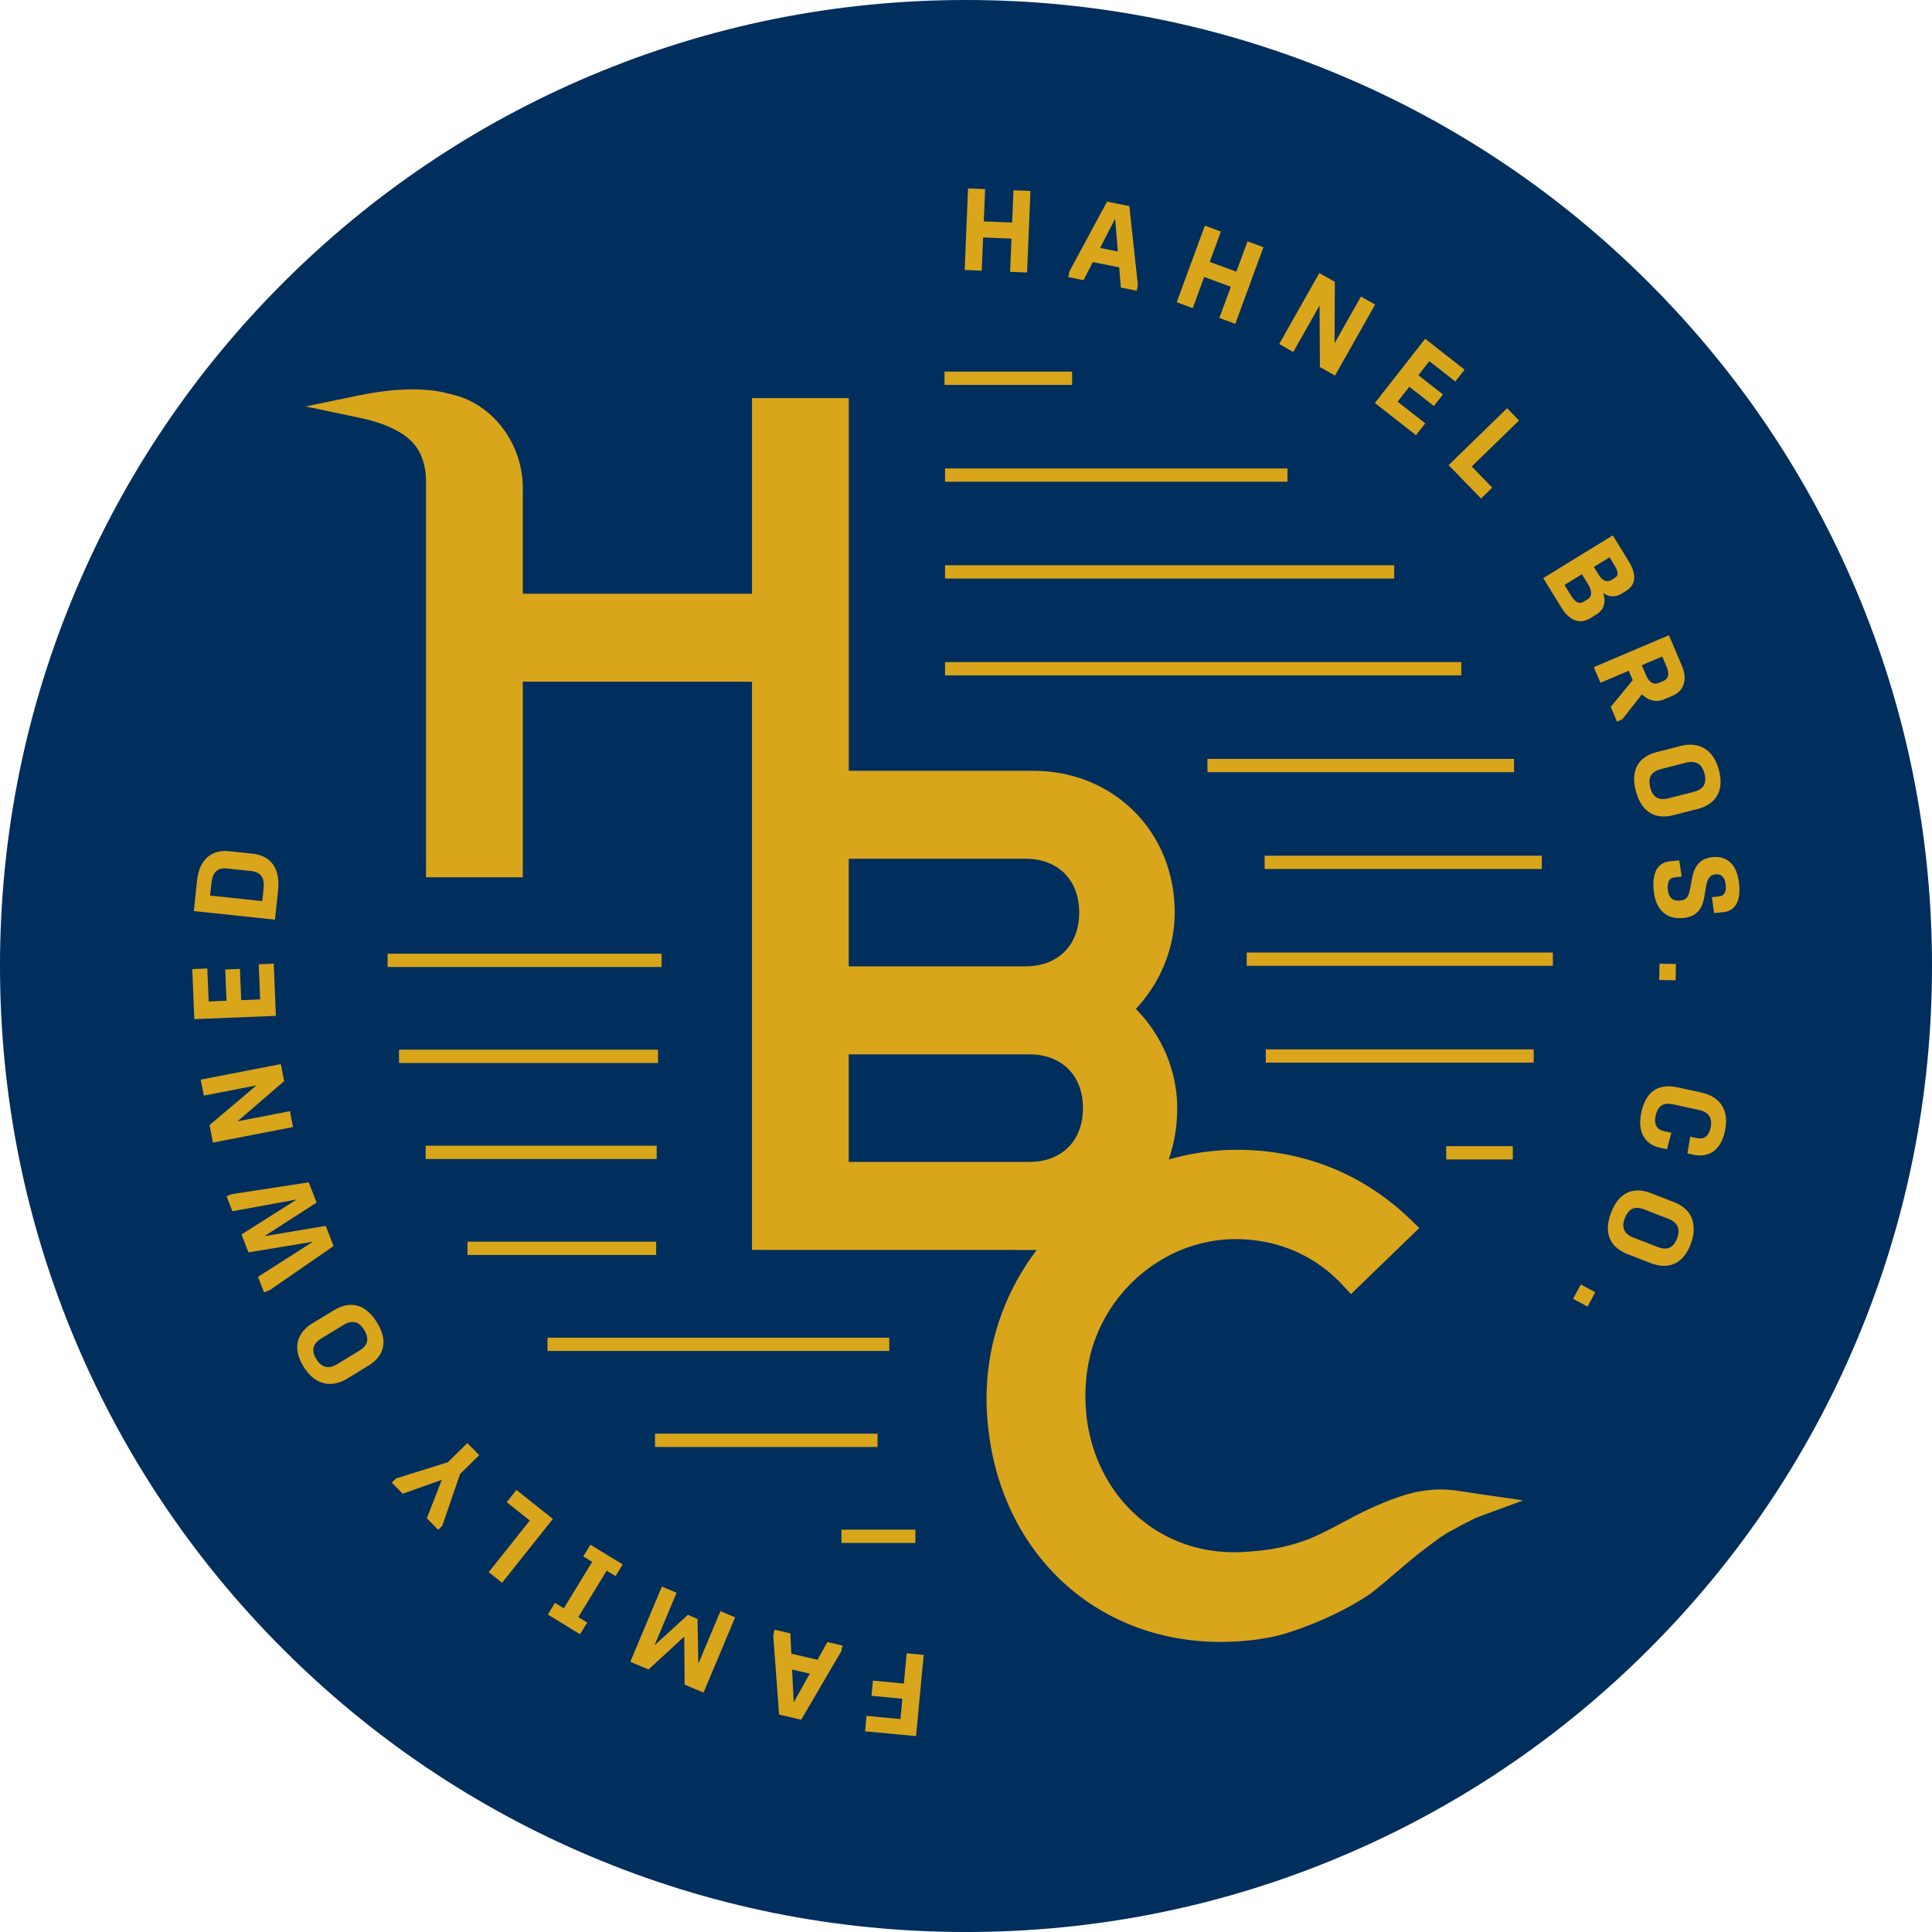 <?xml version="1.0" encoding="UTF-8"?> <svg xmlns="http://www.w3.org/2000/svg" id="Layer_1" viewBox="0 0 1390.16 1390.16"><defs><style>.cls-1{fill:#002e5d;}.cls-2{fill:#d9a51b;}.cls-3{fill:none;stroke:#d9a51b;stroke-miterlimit:10;stroke-width:9.57px;}</style></defs><path class="cls-1" d="m1335.53,424.52c-35.01-82.77-85.12-157.1-148.96-220.94-63.83-63.83-138.16-113.95-220.94-148.96C879.94,18.38,788.91,0,695.08,0s-184.86,18.38-270.56,54.63c-82.77,35.01-157.1,85.13-220.93,148.96s-113.95,138.16-148.96,220.94C18.38,510.22,0,601.25,0,695.08s18.38,184.86,54.63,270.56c35.01,82.77,85.13,157.1,148.96,220.94,63.83,63.83,138.16,113.95,220.93,148.96,85.7,36.25,176.73,54.63,270.56,54.63s184.86-18.38,270.56-54.63c82.77-35.01,157.1-85.12,220.94-148.96,63.83-63.83,113.95-138.16,148.96-220.94,36.25-85.7,54.63-176.73,54.63-270.56s-18.38-184.86-54.63-270.56Z"></path><polygon class="cls-2" points="728.28 160.15 707.88 159.3 708.84 136.06 696.55 135.56 694.15 193.56 694.12 194.25 706.41 194.75 707.4 170.86 727.81 171.7 726.82 195.6 739.03 196.1 741.43 138.1 741.45 137.41 729.24 136.91 728.28 160.15"></polygon><path class="cls-2" d="m812.59,148.27l-16.02-3.18-27.05,50.08-.87,4.22,11.02,2.19,6.65-12.98,18.99,3.77,1.19,14.54,11.41,2.27.84-4.21-6.1-56.19-.06-.5Zm-8.25,32.7l-12.78-2.54,10.82-21.06,1.96,23.6Z"></path><polygon class="cls-2" points="889.62 195.49 870.47 188.44 878.5 166.62 866.95 162.38 846.92 216.84 846.68 217.48 858.22 221.72 866.48 199.29 885.63 206.34 877.38 228.77 888.85 232.99 908.88 178.53 909.11 177.89 897.65 173.67 889.62 195.49"></polygon><polygon class="cls-2" points="979.27 213.37 960.28 246.99 960.47 203.16 960.47 202.75 949.3 196.45 920.44 247.55 930.57 253.28 949.47 219.83 949.73 264.09 960.61 270.24 989.47 219.13 979.27 213.37"></polygon><polygon class="cls-2" points="1028.48 259.86 1046.62 274.08 1047.16 274.5 1053.84 265.97 1026.01 244.18 1025.47 243.76 989.71 289.42 989.29 289.96 1018.33 312.71 1018.87 313.13 1025.54 304.61 1005.64 289.02 1014.05 278.29 1031.76 292.16 1038.29 283.83 1020.57 269.96 1028.48 259.86"></polygon><polygon class="cls-2" points="1084.43 293.73 1042.33 334.68 1065.69 358.71 1073.75 350.87 1058.96 335.66 1093.01 302.55 1084.43 293.73"></polygon><path class="cls-2" d="m1144.44,444.74l4.31-2.65c5.38-3.3,7.02-8.59,4.81-15.36,4.21,2.97,8.82,3.17,13.16.5l3.2-1.96c7.31-4.49,7.94-11.78,1.86-21.67l-11.29-18.38-50.05,30.74,12.91,21.02c4.1,6.68,8.78,10.06,13.78,10.06,2.37,0,4.82-.76,7.31-2.29Zm-6.19-31.53l4.38,7.13c2.17,3.54,3.88,8.3-.29,10.86l-2.64,1.62c-3.57,2.19-6.14.85-9.82-5.14l-4.17-6.78,12.53-7.7Zm19.88-12.21l3.53,5.75c3.45,5.62,2.6,7.65-.02,9.27l-2.09,1.28c-1,.61-2.59,1.22-4.41.66-1.75-.54-3.38-2.03-4.85-4.42l-3.44-5.6,11.28-6.93Z"></path><path class="cls-2" d="m1174.82,489.37l-15.58,18.93-.26.32,4.52,10.62,3.78-1.62,14.18-18.03c4.46,4.63,10.4,5.98,16.03,3.58l6.15-2.62c8.21-3.5,10.72-11.78,6.53-21.61l-9.31-21.88-53.41,22.73-.63.27,4.78,11.24,20.35-8.66,2.86,6.72Zm21.24-16.98l3.18,7.48c2.11,4.97,1.29,8.55-2.32,10.09l-3.23,1.37c-3.93,1.67-7.07-.23-9.37-5.64l-2.99-7.03,14.73-6.27Z"></path><path class="cls-2" d="m1192.04,541.16c-6.08,1.56-10.54,4.43-13.25,8.53-3.22,4.87-3.83,11.33-1.8,19.2,2.14,8.32,6.01,13.93,11.49,16.68,2.57,1.28,5.45,1.93,8.6,1.93,2.22,0,4.57-.32,7.04-.95l17.7-4.54c6.26-1.61,20.25-7.52,15.08-27.66-2.07-8.05-5.95-13.58-11.53-16.43-5.74-2.92-11.83-2.28-15.95-1.23l-17.38,4.47Zm33.65,24.38c-1.31,1.95-3.59,3.35-6.77,4.17l-18.33,4.71c-6.95,1.77-11.36-.75-13.11-7.55-.99-3.85-.8-6.8.57-9.03,1.29-2.1,3.65-3.56,7.21-4.48l17.86-4.59c1.43-.37,2.76-.55,3.98-.55,4.79,0,7.94,2.83,9.39,8.46.95,3.67.67,6.65-.8,8.86Z"></path><path class="cls-2" d="m1251.37,635.95c-1.88-18.23-12.81-19.87-19.14-19.21-8.13.84-12.76,5.46-14.57,14.54l-1.76,9.19c-1.08,5.21-2.83,7.11-6.93,7.53-2.37.25-4.28-.14-5.72-1.15-1.78-1.24-2.84-3.46-3.16-6.59-.33-3.17.03-5.52,1.08-6.98.84-1.18,2.15-1.85,4.02-2.04l4.85-.5-1.76-11.69-6.81.7c-6.19.64-13.22,4.85-11.53,21.3,1.3,12.61,8.02,19.63,18.58,19.63.86,0,1.74-.05,2.65-.14,8.79-.91,13.29-5.3,15.05-14.68l1.59-9.17c1.01-5.01,3.03-7.28,6.75-7.59,4.15-.32,6.61,2.31,7.17,7.67.52,5.02-1.11,7.87-4.69,8.24l-5.25.54,1.56,11.47,6.9-.72c3.65-.37,6.61-2.09,8.56-4.94,2.4-3.52,3.26-8.7,2.57-15.41Z"></path><rect class="cls-2" x="1194.1" y="693.52" width="11.72" height="11.81" transform="translate(481.08 1887.84) rotate(-89.07)"></rect><path class="cls-2" d="m1224.48,786.19l-17.53-3.83c-9.59-2.08-21.84-.71-25.88,17.76-1.74,7.98-.91,14.39,2.47,19.05,3.25,4.47,7.97,6.06,10.49,6.61l5.42,1.19,3.16-11.9-5.4-1.18c-1.54-.34-3.64-1.13-4.98-3.02-1.36-1.93-1.68-4.62-.93-8.01.82-3.75,2.28-6.21,4.48-7.52,2.06-1.23,4.77-1.45,8.3-.68l18.57,4.05c4.79,1.05,10.1,4.1,8.22,12.71-1.34,6.11-4.66,8.63-9.87,7.5l-4.77-1.04-2.07,12.06,4.31.94c1.23.27,2.86.52,4.69.52,6.24,0,14.82-2.87,18.01-17.47,1.76-8.07.77-14.68-2.97-19.64-3.8-5.04-9.56-7.19-13.72-8.1Z"></path><path class="cls-2" d="m1204.47,864.97l-16.74-6.49c-7.47-2.89-21.12-4.96-28.39,13.79-3.11,8.01-3.23,14.83-.36,20.25,2.29,4.33,6.38,7.66,12.15,9.9l17.04,6.61c2.16.84,5.45,1.8,9.14,1.8,6.58,0,14.41-3.09,19.23-15.52,2.03-5.24,7.16-22.9-12.06-30.35Zm2.23,26.19c-1.37,3.54-3.32,5.8-5.81,6.74-2.19.83-4.86.64-7.93-.55l-17.64-6.84c-6.7-2.6-8.81-7.23-6.27-13.77,2.79-7.19,7.17-9.17,14.19-6.45l17.19,6.67c6.8,2.64,8.9,7.42,6.27,14.21Z"></path><rect class="cls-2" x="1134" y="926.22" width="11.73" height="11.81" transform="translate(-221.51 1493.2) rotate(-61.67)"></rect><polygon class="cls-2" points="650.34 1211.37 628.1 1209.27 627.07 1220.22 649.31 1222.32 647.94 1236.94 623.5 1234.64 622.45 1245.75 659.13 1249.21 664.64 1190.77 652.4 1189.61 650.34 1211.37"></polygon><path class="cls-2" d="m588.24,1194.29l-18.85-4.42-.69-14.58-11.34-2.66-.98,4.19,4.2,56.88,15.92,3.72,28.76-49.14,1.01-4.19-10.94-2.57-7.09,12.75Zm-18.28,7.01l12.69,2.97-11.54,20.69-1.15-23.66Z"></path><polygon class="cls-2" points="502.5 1197.1 501.88 1164.85 494.97 1161.94 470.96 1183.87 486.85 1146.05 476.26 1141.6 453.52 1195.74 466.66 1201.26 492.35 1177.6 492.61 1212.17 506.23 1217.89 528.97 1163.75 518.39 1159.3 502.5 1197.1"></polygon><polygon class="cls-2" points="419.7 1119.9 426.1 1123.82 405.7 1157.24 399.3 1153.33 394.16 1161.73 417.39 1175.92 422.52 1167.51 416.12 1163.6 436.53 1130.18 442.93 1134.09 448.06 1125.68 424.83 1111.5 419.7 1119.9"></polygon><polygon class="cls-2" points="397.82 1092.94 372.13 1072.51 371.59 1072.08 364.6 1080.87 381.2 1094.08 352.08 1130.7 351.65 1131.23 361.27 1138.89 397.39 1093.47 397.82 1092.94"></polygon><polygon class="cls-2" points="322.24 1052.15 285.08 1063.75 281.87 1066.8 289.76 1074.81 317.91 1064.8 307.28 1092.03 307.12 1092.44 315.29 1100.75 318.28 1097.8 331.03 1060.63 344.84 1047.05 336.27 1038.34 322.24 1052.15"></polygon><path class="cls-2" d="m255.5,939.14c-4.82-.81-9.96.41-15.25,3.63l-15.61,9.52c-5.12,3.12-8.58,7.23-10.02,11.88-1.76,5.71-.53,12.09,3.67,18.98,4.33,7.1,9.65,11.25,15.83,12.35,1.12.2,2.21.29,3.28.29,4.99,0,9.35-1.95,12.33-3.76l15.33-9.35c5.36-3.27,8.79-7.32,10.19-12.03,1.66-5.6.36-11.96-3.88-18.9-4.48-7.34-9.82-11.58-15.87-12.6Zm6.42,17.6c2.07,3.4,2.76,6.28,2.09,8.81-.62,2.38-2.45,4.48-5.59,6.39l-15.75,9.6c-6.23,3.8-11.3,2.56-15.1-3.65-3.71-6.09-2.56-11.02,3.43-14.68l16.16-9.86c2.33-1.42,4.52-2.14,6.53-2.14.46,0,.91.04,1.35.11,2.64.45,4.95,2.27,6.86,5.42Z"></path><polygon class="cls-2" points="234.36 882.05 190.17 889.51 227.35 865.61 227.83 865.31 222.14 850.75 166.84 859.22 163.02 860.71 167.23 871.52 213.45 863.1 173.76 888.26 178.79 901.15 225.19 893.47 185.64 918.73 190.01 929.92 194.05 928.33 240.03 896.6 234.36 882.05"></polygon><polygon class="cls-2" points="210.84 810.96 208.63 799.53 170.91 806.84 204.14 778.19 204.44 777.93 202.06 765.66 145.1 776.7 144.43 776.83 146.66 788.34 184.57 780.99 150.77 809.53 153.22 822.13 210.17 811.09 210.84 810.96"></polygon><polygon class="cls-2" points="198.5 730.95 197.01 694.07 196.98 693.38 186.16 693.82 187.18 719.1 173.54 719.65 172.63 697.14 162.05 697.57 162.97 720.08 150.14 720.59 149.18 696.87 138.35 697.31 139.82 733.32 197.82 730.98 198.5 730.95"></polygon><path class="cls-2" d="m197.87,661.72l2.22-21.04c.91-8.62-.62-15.3-4.56-19.86-3.17-3.67-7.95-5.94-13.85-6.56l-16.87-1.78c-5.76-.61-10.85.64-14.72,3.63-4.66,3.59-7.45,9.51-8.31,17.6l-2.3,21.85,57.7,6.09.68.07Zm-45.67-26.59c.8-7.56,4.37-10.89,10.89-10.22l17.6,1.86c3.26.34,5.68,1.47,7.18,3.34,1.63,2.03,2.24,5.03,1.83,8.89l-.99,9.38-37.57-3.97,1.06-9.29Z"></path><path class="cls-2" d="m298.91,320.24l-.03-.03.02.02.02.02-.02-.02Z"></path><polygon class="cls-2" points="298.88 320.21 298.9 320.24 298.88 320.21 298.88 320.21"></polygon><path class="cls-2" d="m1063.97,1074.93c-3.02-.44-5.68-.85-8.07-1.22-11.16-1.72-17.9-2.77-30.17-1.26-11.55,1.42-25.81,6.25-43.59,14.77-5.49,2.63-10.87,5.51-16.07,8.29-7.02,3.76-13.66,7.3-20.61,10.34-11.58,5.05-24.95,8.46-38.68,9.87-7.5.77-13.83,1.19-18.31,1.2h-.43c-31.21,0-59.42-12.69-79.49-35.76-21.76-25.01-31.32-59.67-26.23-95.07,7.97-55.43,57.08-96.94,111.64-94.41,28.51,1.3,53.55,12.82,72.41,33.31l5.7,6.19,49.17-47.58-6.08-5.89c-33.99-32.96-77.25-50.38-125.13-50.38h-.58c-16.51.05-32.83,2.47-48.53,6.96,3.99-11.3,6.15-23.7,6.15-36.93,0-26.49-10.74-52.06-29.75-71.41,17.85-19.07,27.95-43.89,27.95-69.32,0-58.16-43.86-102.02-102.02-102.02h-132.52v-268.15h-69.63v140.73h-164.92v-76.04c0-31.21-20.63-59.32-49.07-66.85-4.59-1.22-12.22-3.24-19.26-3.6-3.17-.4-20.85-2.15-49.5,3.78l-38.49,7.96,38.47,8.1c11.93,2.51,24.47,6.38,34.25,13.91,9.85,7.58,13.5,18.51,13.96,30.56v286.23h69.63v-140.73h164.92s0,64.1-.01,64.1v344.71l8.16.05,195.81.03c.31,0,.61-.02.91-.02-25.89,34.16-38.5,75.66-35.72,118.75,6.19,96.18,76.13,163.31,168.05,163.31,3.52,0,7.08-.1,10.66-.3,15.83-.88,28.78-3.18,40.75-7.25,21.57-7.35,40.45-16.4,56.12-26.94.26-.17.52-.37.76-.56,7.03-5.53,12.96-10.62,18.7-15.55,6.54-5.62,12.72-10.92,19.84-16.26l2.7-2.04c6.09-4.6,11.35-8.58,16.45-11.13,1.59-.8,3.24-1.73,4.86-2.65,1.67-.95,3.25-1.85,4.54-2.44,1.79-.82,3.1-1.51,4.37-2.18,2.05-1.08,3.67-1.93,7.59-3.37l30.41-11.18-32.07-4.64Zm-453.26-316.29h129.82c23.51,0,38.71,15.2,38.71,38.71s-15.19,38.71-38.71,38.71h-129.82v-77.42Zm0-127.42h.01v-13.32h127.1c23.52,0,38.71,15.2,38.71,38.71s-15.19,38.71-38.71,38.71h-127.12v-64.1Z"></path><line class="cls-3" x1="679.99" y1="341.84" x2="926.4" y2="341.84"></line><line class="cls-3" x1="679.99" y1="411.51" x2="1003.21" y2="411.51"></line><line class="cls-3" x1="679.99" y1="481.17" x2="1051.47" y2="481.17"></line><line class="cls-3" x1="868.8" y1="550.84" x2="1089.41" y2="550.84"></line><line class="cls-3" x1="909.97" y1="620.5" x2="1109.39" y2="620.5"></line><line class="cls-3" x1="897.04" y1="690.17" x2="1117.36" y2="690.17"></line><line class="cls-3" x1="910.78" y1="759.83" x2="1103.56" y2="759.83"></line><line class="cls-3" x1="1040.61" y1="829.5" x2="1088.54" y2="829.5"></line><line class="cls-3" x1="679.63" y1="272.18" x2="771.43" y2="272.18"></line><line class="cls-3" x1="278.89" y1="691.01" x2="476.05" y2="691.01"></line><line class="cls-3" x1="287.1" y1="760.08" x2="473.5" y2="760.08"></line><line class="cls-3" x1="306.26" y1="829.16" x2="472.51" y2="829.16"></line><line class="cls-3" x1="336.36" y1="898.23" x2="472.14" y2="898.23"></line><line class="cls-3" x1="393.94" y1="967.3" x2="639.88" y2="967.3"></line><line class="cls-3" x1="471.31" y1="1036.38" x2="631.44" y2="1036.38"></line><line class="cls-3" x1="605.45" y1="1105.45" x2="658.68" y2="1105.45"></line></svg> 